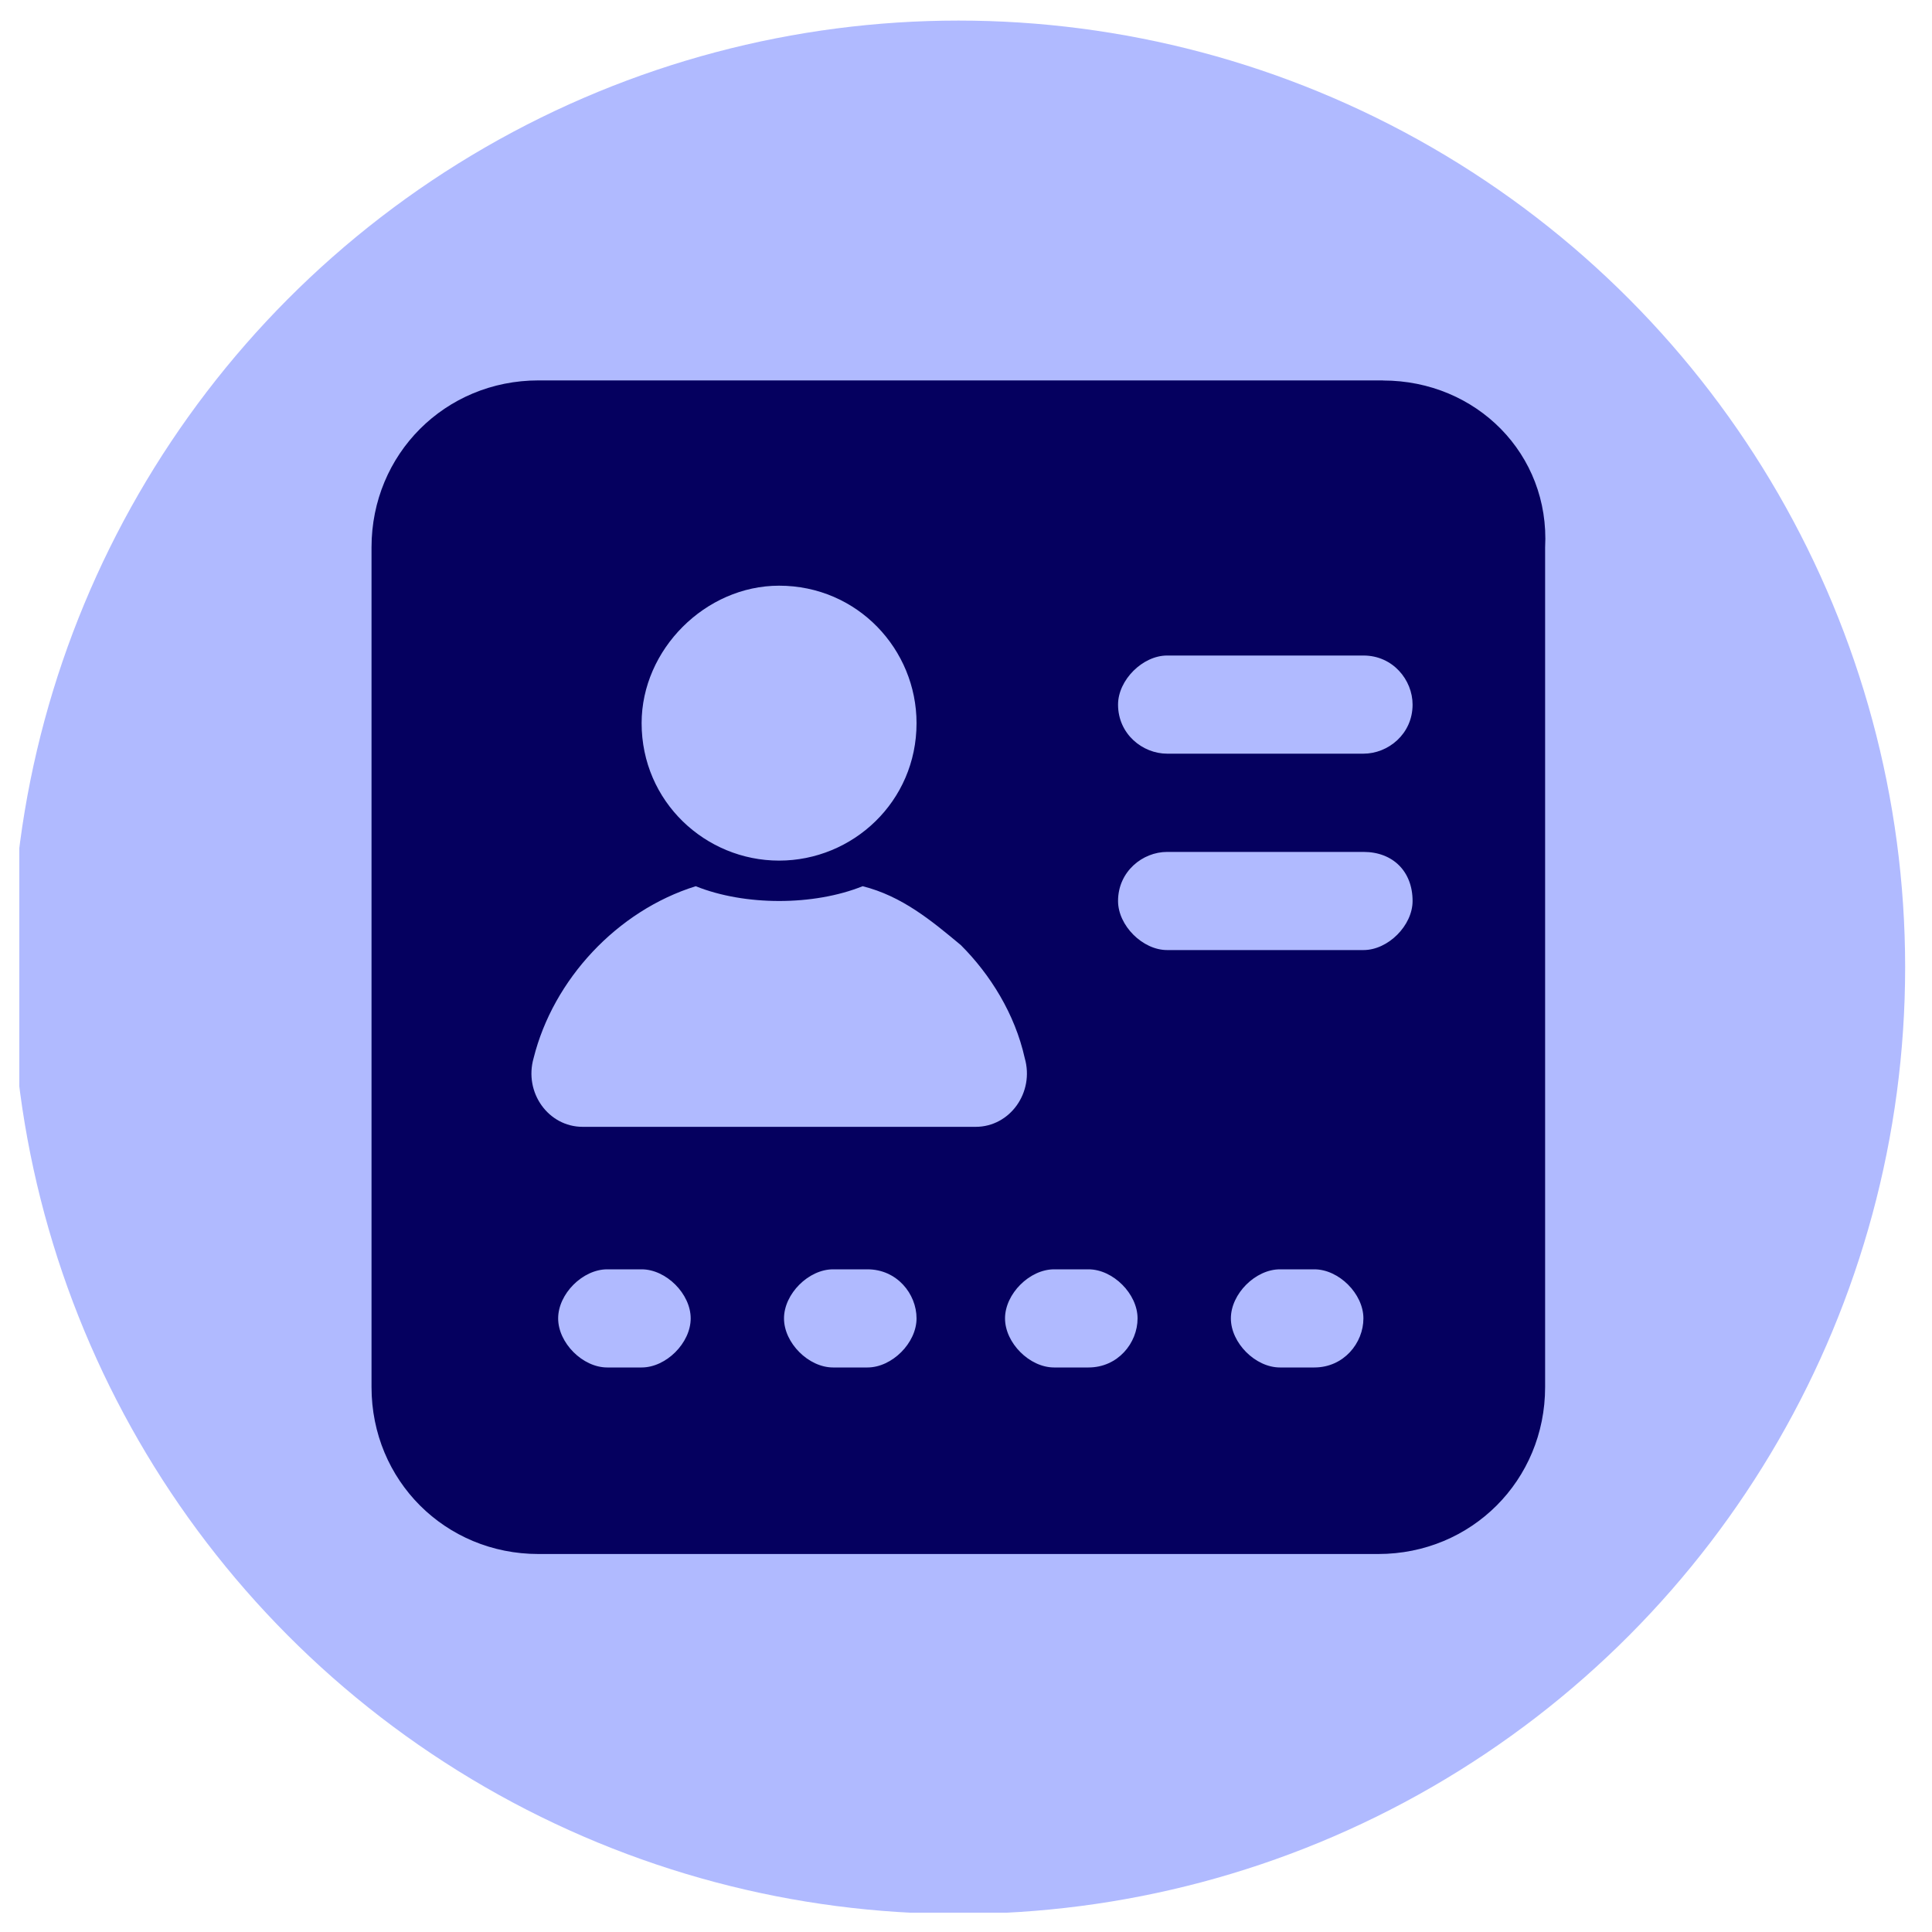 <?xml version="1.0" encoding="UTF-8"?>
<svg id="Layer_1" xmlns="http://www.w3.org/2000/svg" xmlns:xlink="http://www.w3.org/1999/xlink" viewBox="0 0 200 200">
  <defs>
    <style>
      .cls-1 {
        fill: none;
      }

      .cls-2 {
        fill: #05005f;
      }

      .cls-3 {
        fill: #b0baff;
      }

      .cls-4 {
        clip-path: url(#clippath);
      }
    </style>
    <clipPath id="clippath">
      <rect class="cls-1" x="2" y="2" width="196" height="196" />
    </clipPath>
  </defs>
  <g class="cls-4">
    <g>
      <circle class="cls-3" cx="99.22" cy="100.13" r="98" />
      <path class="cls-2" d="M143.18,39.38H55.74c-9.66,0-17.28,7.63-17.28,17.28v86.93c0,9.66,7.63,17.28,17.28,17.28h86.93c9.66,0,17.28-7.63,17.28-17.28V56.67c.51-9.66-7.12-17.28-16.78-17.28ZM80.65,60.63c8.13,0,14.23,6.61,14.23,14.23,0,8.13-6.61,14.23-14.23,14.23s-14.23-6.1-14.23-14.23c0-7.63,6.61-14.23,14.23-14.23ZM66.42,141.56h-3.56c-2.54,0-5.08-2.54-5.08-5.08s2.54-5.08,5.08-5.08h3.56c2.54,0,5.08,2.54,5.08,5.08s-2.54,5.08-5.08,5.08ZM89.8,141.56h-3.56c-2.54,0-5.08-2.54-5.08-5.08s2.54-5.08,5.08-5.08h3.56c3.05,0,5.08,2.54,5.08,5.08s-2.54,5.08-5.08,5.08ZM60.32,116.65c-3.56,0-6.1-3.56-5.08-7.12,2.03-8.13,8.64-15.25,16.78-17.79,2.54,1.02,5.59,1.53,8.64,1.53s6.1-.51,8.64-1.53c4.07,1.02,7.12,3.56,10.17,6.1,3.05,3.05,5.59,7.12,6.61,11.69,1.02,3.56-1.53,7.12-5.08,7.12h-40.67ZM112.68,141.56h-3.56c-2.54,0-5.08-2.54-5.08-5.08s2.54-5.08,5.08-5.08h3.56c2.54,0,5.08,2.54,5.08,5.08s-2.03,5.08-5.08,5.08ZM136.06,141.56h-3.56c-2.54,0-5.08-2.54-5.08-5.08s2.54-5.08,5.08-5.08h3.56c2.54,0,5.08,2.54,5.08,5.08s-2.03,5.08-5.08,5.08ZM141.15,98.35h-20.33c-2.54,0-5.08-2.54-5.08-5.08,0-3.05,2.54-5.08,5.08-5.08h20.33c3.05,0,5.08,2.03,5.08,5.08,0,2.54-2.54,5.08-5.08,5.08ZM141.15,78.02h-20.33c-2.54,0-5.08-2.03-5.08-5.08,0-2.54,2.54-5.08,5.08-5.08h20.33c3.05,0,5.08,2.54,5.08,5.08,0,3.05-2.54,5.08-5.08,5.08Z" />
    </g>
  </g>
</svg>